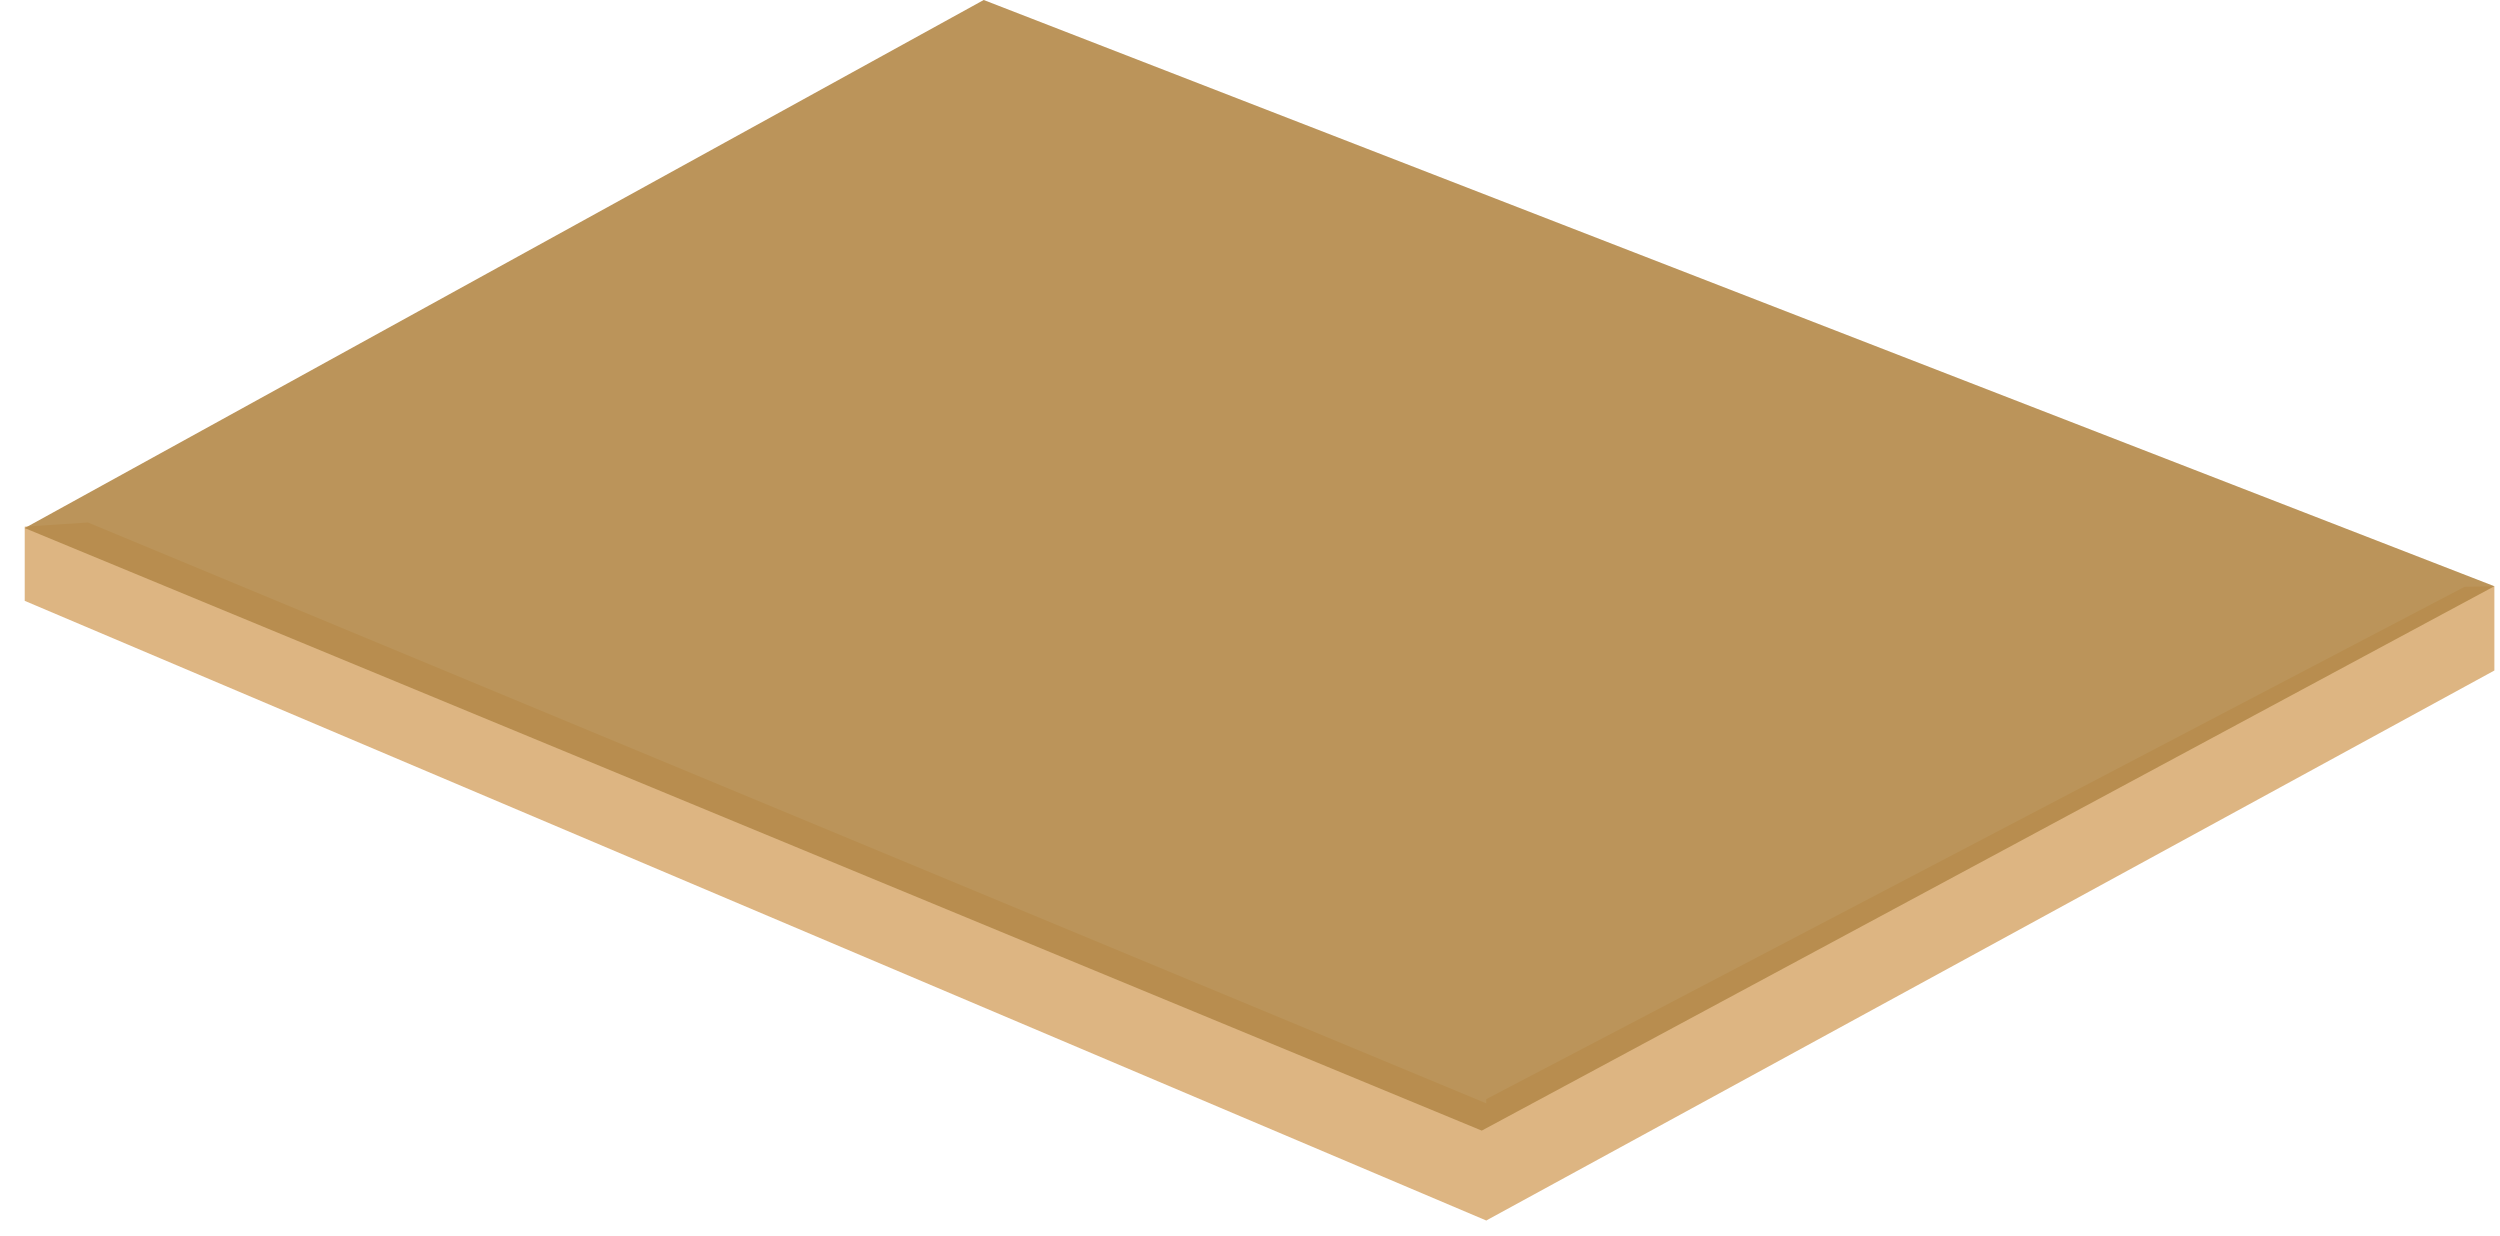 <?xml version="1.0" encoding="UTF-8"?> <svg xmlns="http://www.w3.org/2000/svg" width="89" height="44" viewBox="0 0 89 44" fill="none"><g clip-path="url(#clip0_122_4200)"><path d="M53.74 42.27L52.91 43.45L0.88 21.39V18.75L3.13 18.6L54.02 39.74L53.74 42.27Z" fill="#DDB582"></path><path d="M87.74 20.89L88.8 20.87V23.87L52.91 43.45V39.13L87.74 20.89Z" fill="#DDB582"></path><path opacity="0.91" d="M88.8 20.87L52.75 40.25L0.88 18.8L35.02 0L88.8 20.87Z" fill="#B4894A"></path></g><defs><clipPath id="clip0_122_4200"><rect width="87.92" height="43.45" fill="white" transform="translate(0.88)"></rect></clipPath></defs></svg> 